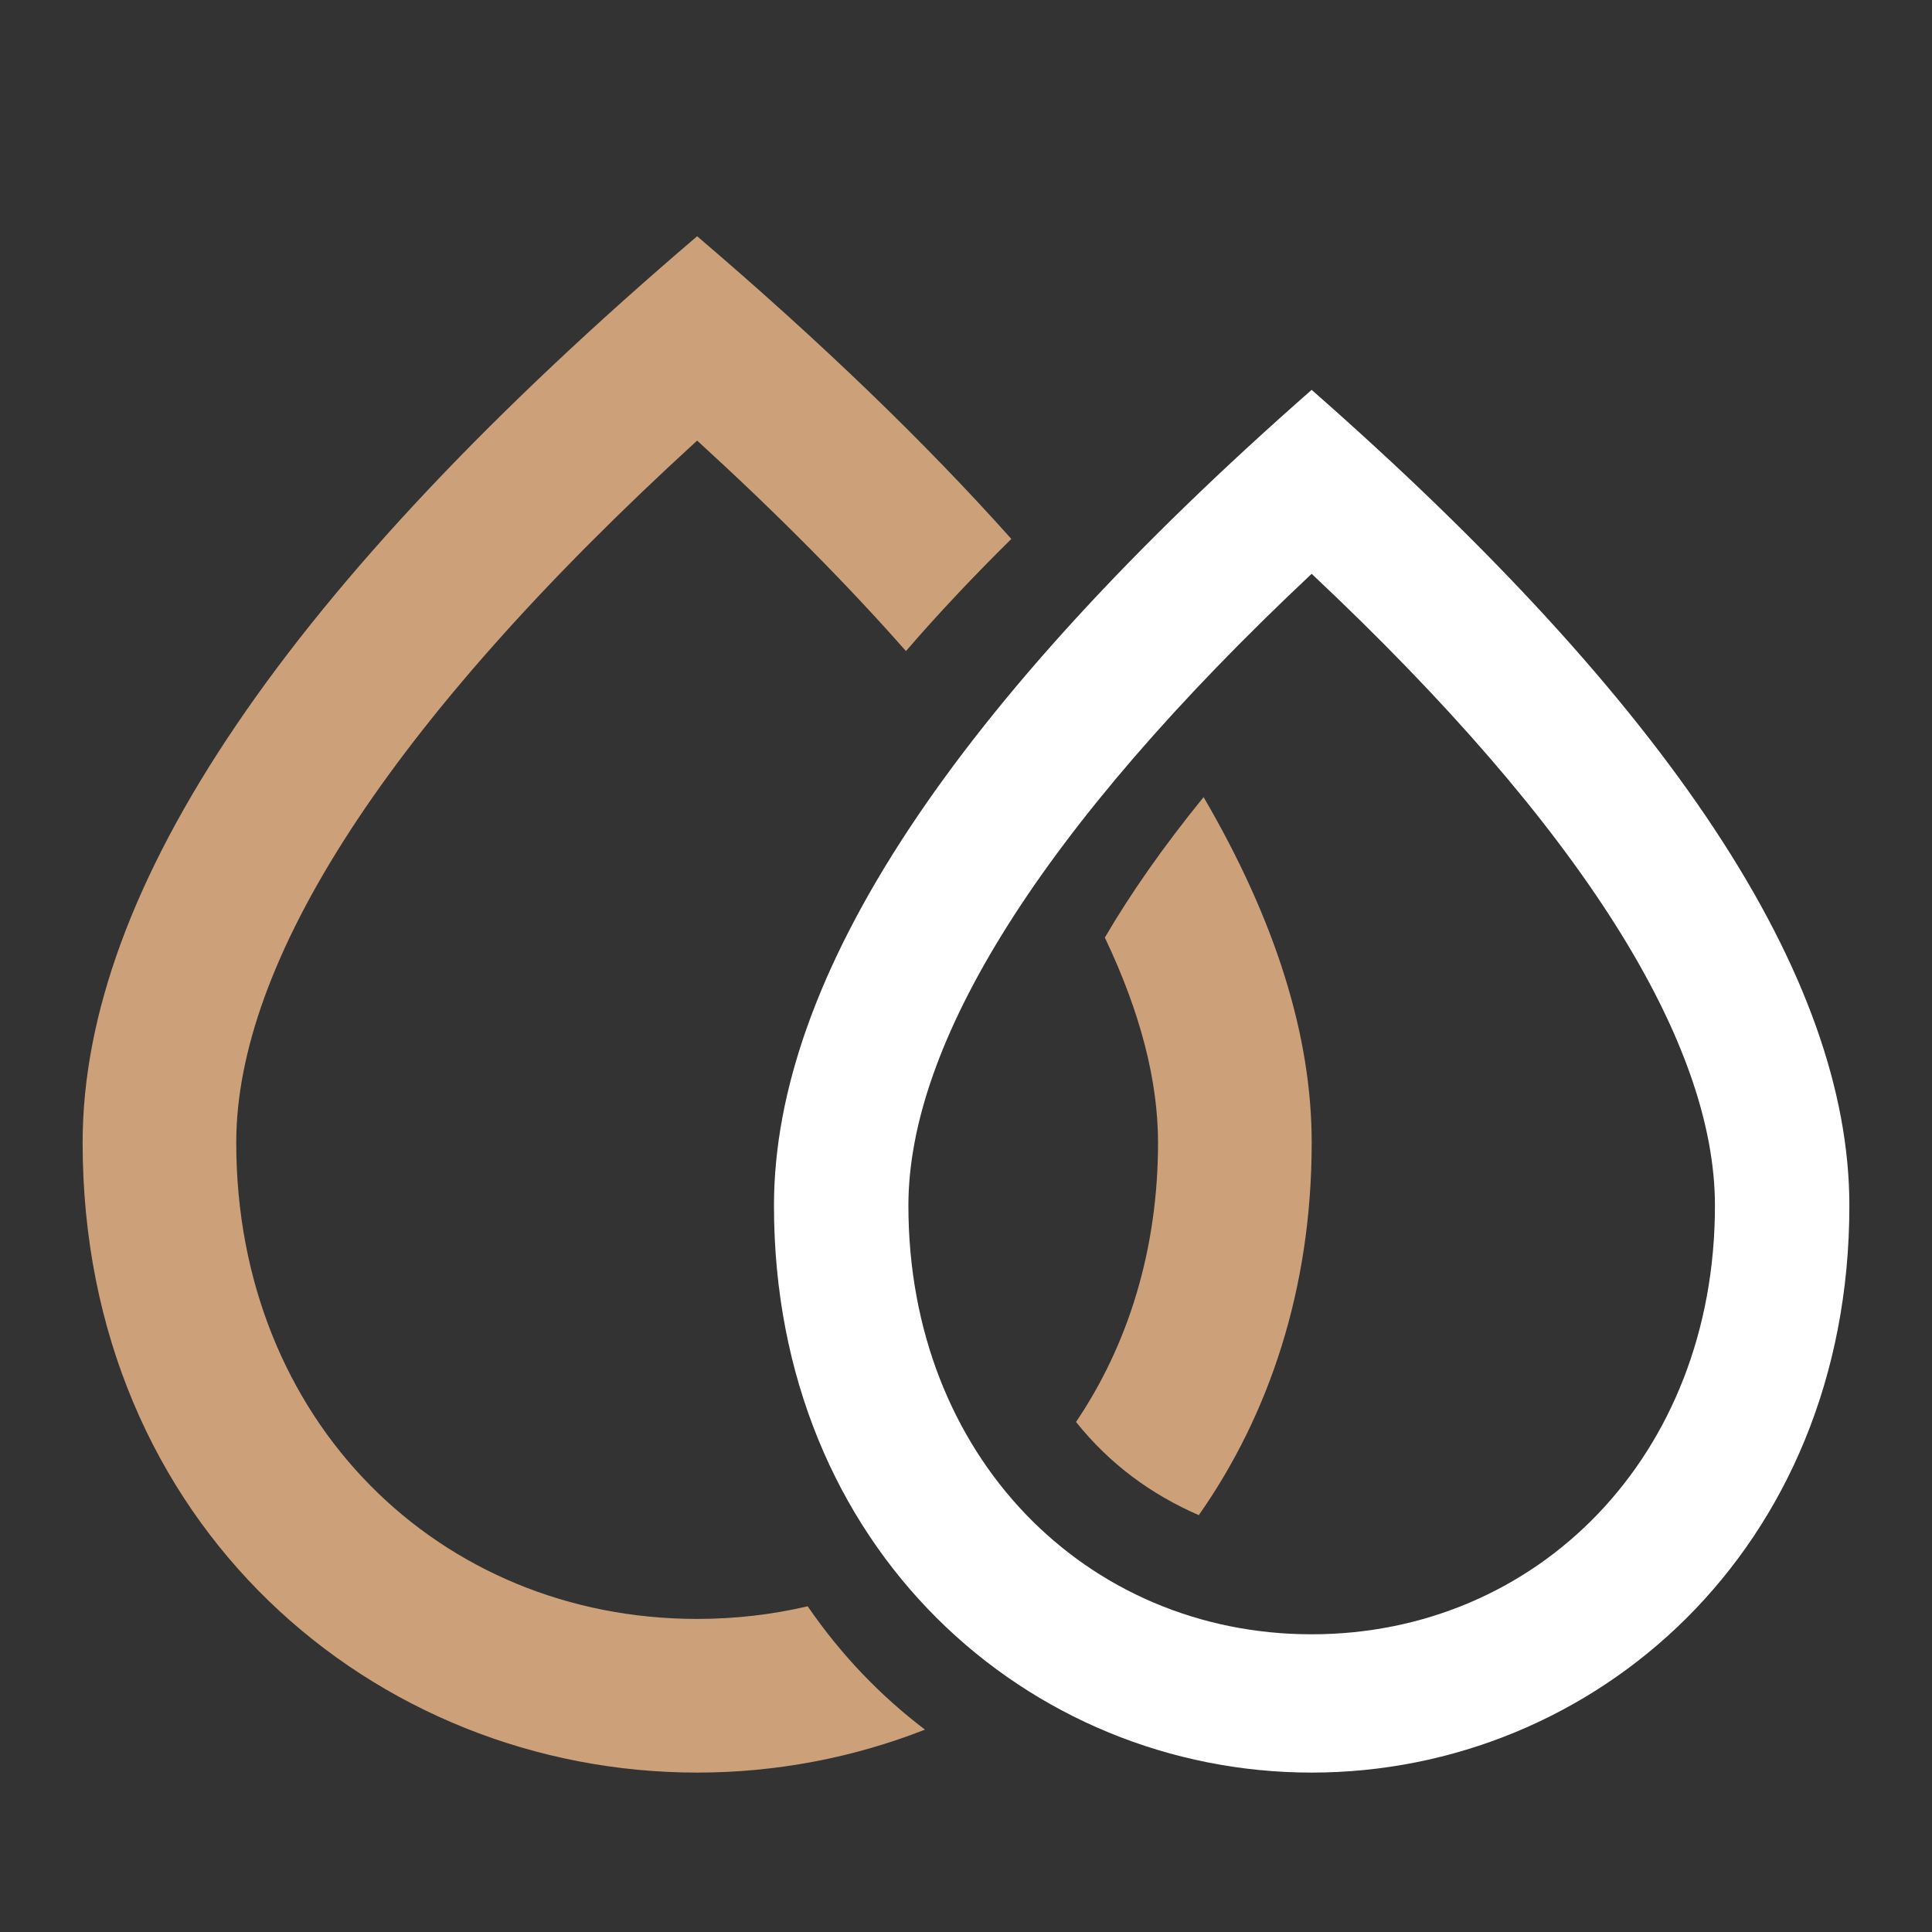 <?xml version="1.0" encoding="UTF-8"?> <svg xmlns="http://www.w3.org/2000/svg" width="43" height="43" viewBox="0 0 43 43" fill="none"><rect x="0" y="0" width="43" height="43" fill="#333333" stroke="none"/> <path d="M29.193 8.677C21.22 15.679 17.226 21.726 17.226 26.834C17.226 34.497 22.91 39.452 29.193 39.452C35.476 39.452 41.161 34.497 41.161 26.834C41.161 21.726 37.167 15.679 29.193 8.677ZM29.193 36.374C24.182 36.374 20.218 32.42 20.218 26.834C20.218 23.234 23.135 18.464 29.193 12.771C35.252 18.464 38.169 23.218 38.169 26.834C38.169 32.42 34.205 36.374 29.193 36.374Z" fill="white"></path> <path fill-rule="evenodd" clip-rule="evenodd" d="M26.788 17.741C28.391 20.489 29.194 23.052 29.194 25.432C29.194 28.679 28.249 31.489 26.681 33.722C25.628 33.263 24.702 32.592 23.949 31.648C25.102 29.943 25.774 27.822 25.774 25.432C25.774 24.056 25.383 22.531 24.59 20.867C25.176 19.866 25.899 18.835 26.788 17.741ZM22.509 11.995C20.59 9.845 18.259 7.6 15.516 5.258C6.404 13.037 1.839 19.756 1.839 25.432C1.839 33.946 8.336 39.452 15.516 39.452C17.276 39.452 18.995 39.121 20.587 38.496C19.61 37.754 18.732 36.85 17.976 35.751C17.19 35.935 16.366 36.032 15.516 36.032C9.789 36.032 5.258 31.638 5.258 25.432C5.258 21.432 8.592 16.132 15.516 9.806C17.303 11.438 18.851 13.001 20.164 14.491C20.883 13.656 21.668 12.826 22.509 11.995Z" fill="#CCA17A"></path> </svg> 